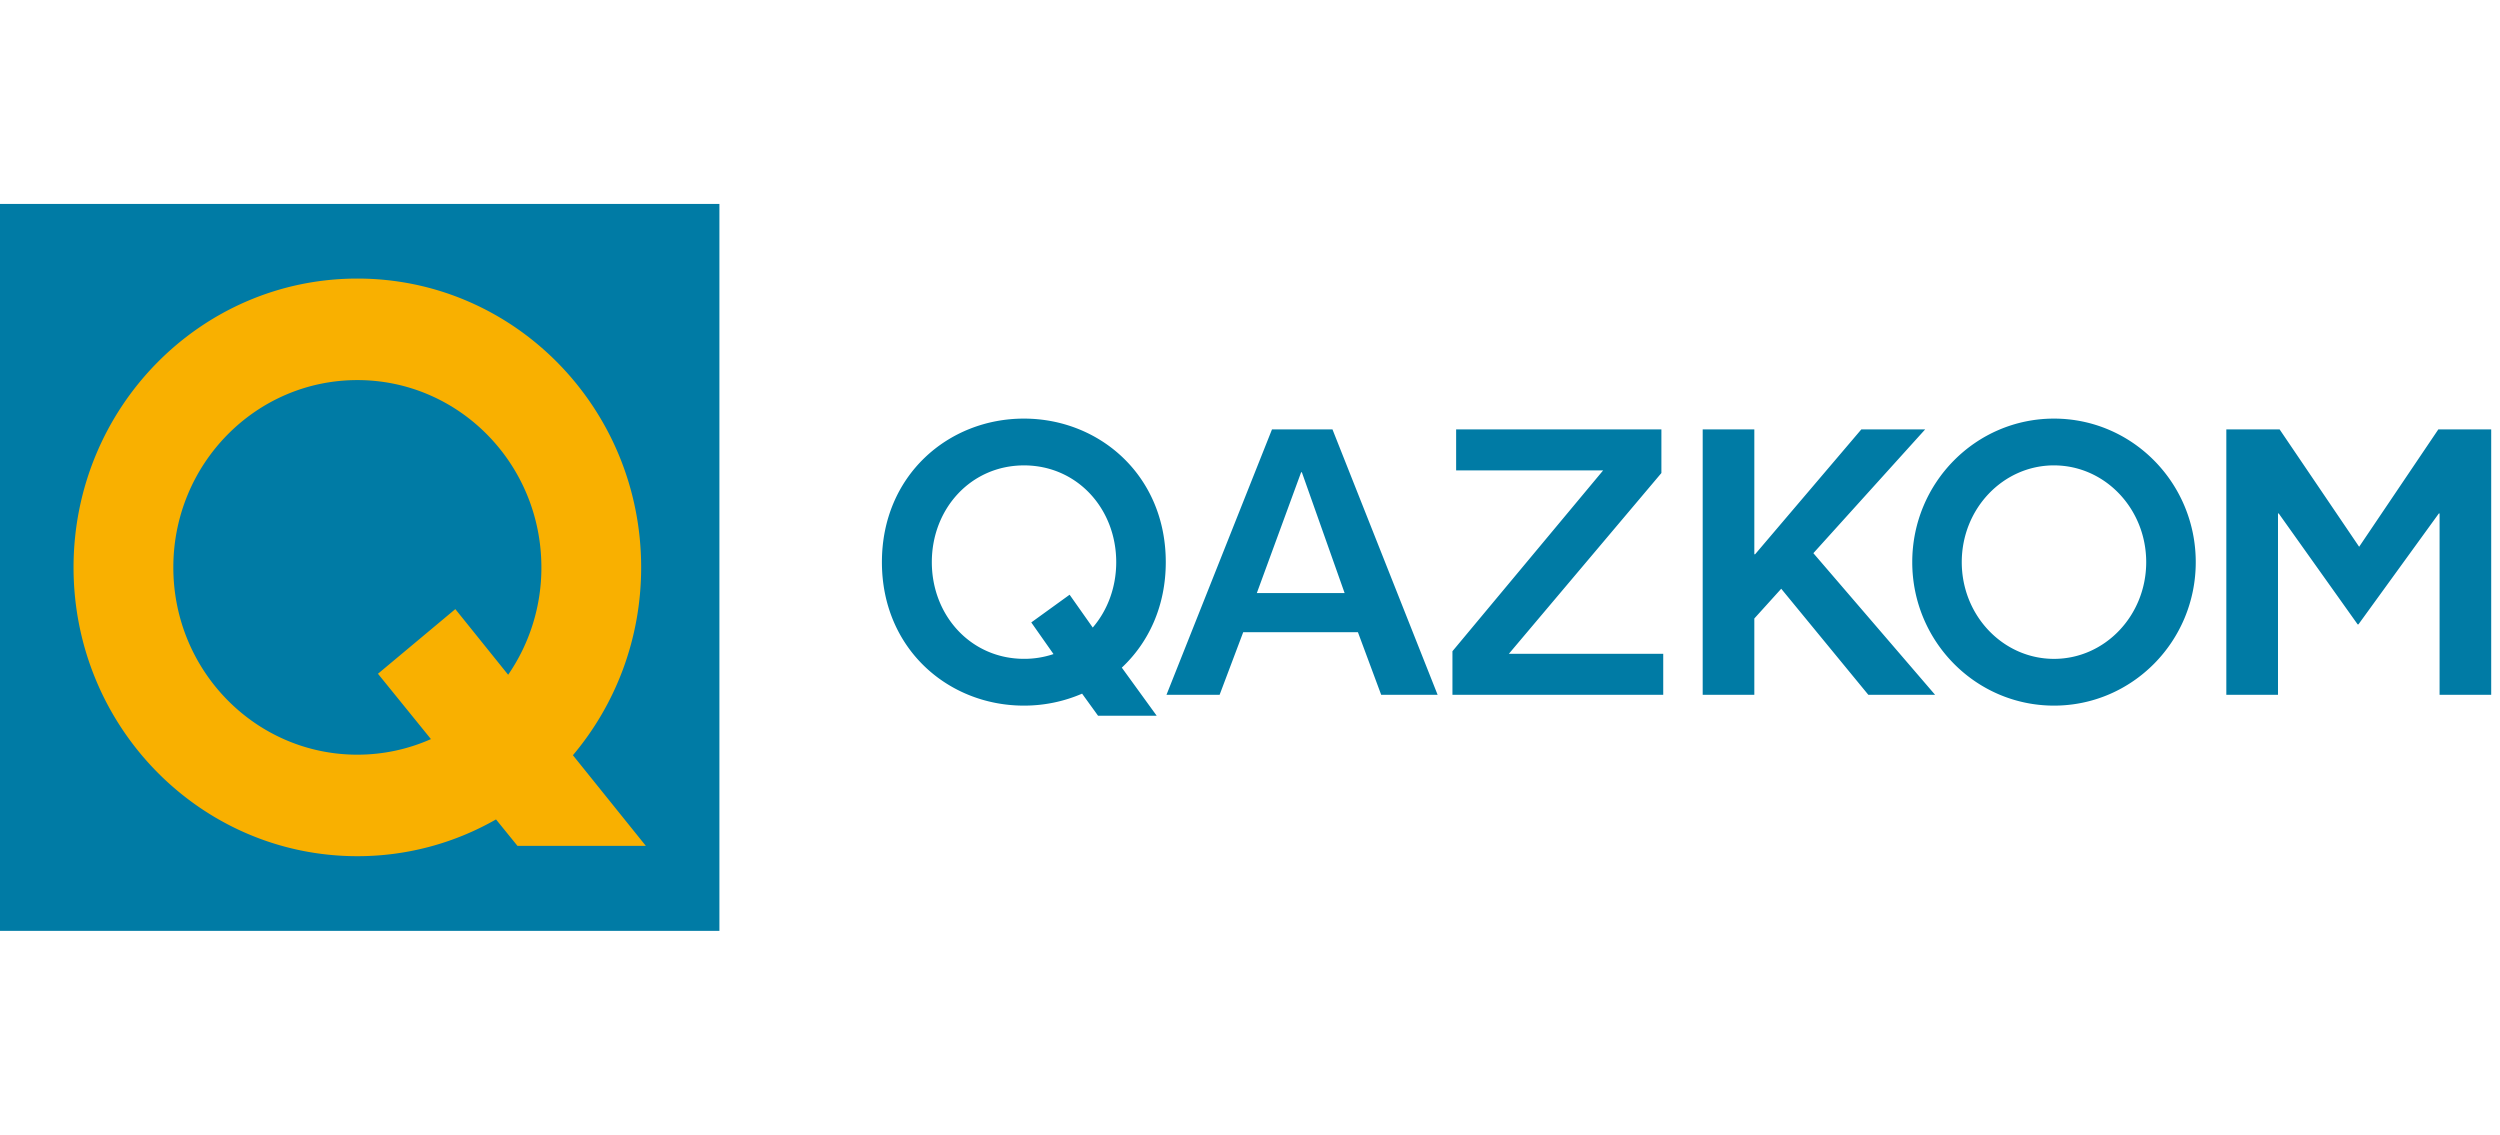 <svg width="141" height="64" fill="none" xmlns="http://www.w3.org/2000/svg"><path fill-rule="evenodd" clip-rule="evenodd" d="m63.27 37.654 1.967 2.713H61.93l-.9-1.245a8.234 8.234 0 0 1-3.283.675c-4.279 0-8.007-3.221-8.007-8.093 0-4.874 3.729-8.095 8.008-8.095 4.276 0 8.002 3.221 8.002 8.095 0 2.48-.966 4.532-2.479 5.95Zm-5.515-.496a5.15 5.15 0 0 0 1.663-.268l-1.254-1.785 2.162-1.563 1.305 1.852c.832-.97 1.324-2.263 1.324-3.69 0-3.027-2.215-5.456-5.2-5.456-2.985 0-5.2 2.43-5.2 5.456 0 3.025 2.215 5.454 5.2 5.454Zm15.67-10.523h-.041l-2.499 6.814h4.952l-2.412-6.813Zm4.474 12.552-1.312-3.531h-6.47l-1.331 3.53H65.79l5.95-14.967h3.412l5.93 14.968H77.9Zm37.947-12.94c-2.874 0-5.203 2.443-5.203 5.457s2.329 5.456 5.203 5.456c2.871 0 5.2-2.442 5.2-5.456 0-3.014-2.329-5.456-5.2-5.456Zm0-2.638c4.414 0 7.994 3.624 7.994 8.095 0 4.469-3.58 8.093-7.994 8.093-4.416 0-7.995-3.624-7.995-8.093 0-4.471 3.579-8.095 7.995-8.095Zm-15.385 9.596-1.517 1.678v4.304h-2.912V24.219h2.912v7.043h.043l5.991-7.043h3.6l-6.304 6.98 6.865 7.988h-3.765l-4.913-5.982Zm37.131 5.982V28.959h-.041l-4.536 6.257h-.043l-4.452-6.257h-.041v10.228h-2.914V24.219h3.006l4.485 6.619 4.465-6.619h2.983v14.968h-2.912Zm-55.674 0v-2.458l8.498-10.197h-8.29v-2.313h11.577v2.46L85.1 36.874h8.706v2.313H81.918ZM0 52.5h40.575v-41H0v41Z" fill="#007BA5"/><path fill-rule="evenodd" clip-rule="evenodd" d="m25.68 34.353 2.98 3.704a10.637 10.637 0 0 0 1.874-6.056c0-5.834-4.646-10.564-10.378-10.564-5.734 0-10.38 4.73-10.38 10.564s4.646 10.563 10.38 10.563a10.2 10.2 0 0 0 4.149-.879L21.317 38l4.363-3.646Zm-5.524-18.642c8.84 0 16.005 7.294 16.005 16.29 0 4.046-1.45 7.746-3.849 10.594l4.114 5.113h-7.24l-1.211-1.493a15.716 15.716 0 0 1-7.82 2.074c-8.84 0-16.007-7.292-16.007-16.288s7.167-16.29 16.008-16.29Z" fill="#F9B000"/></svg>